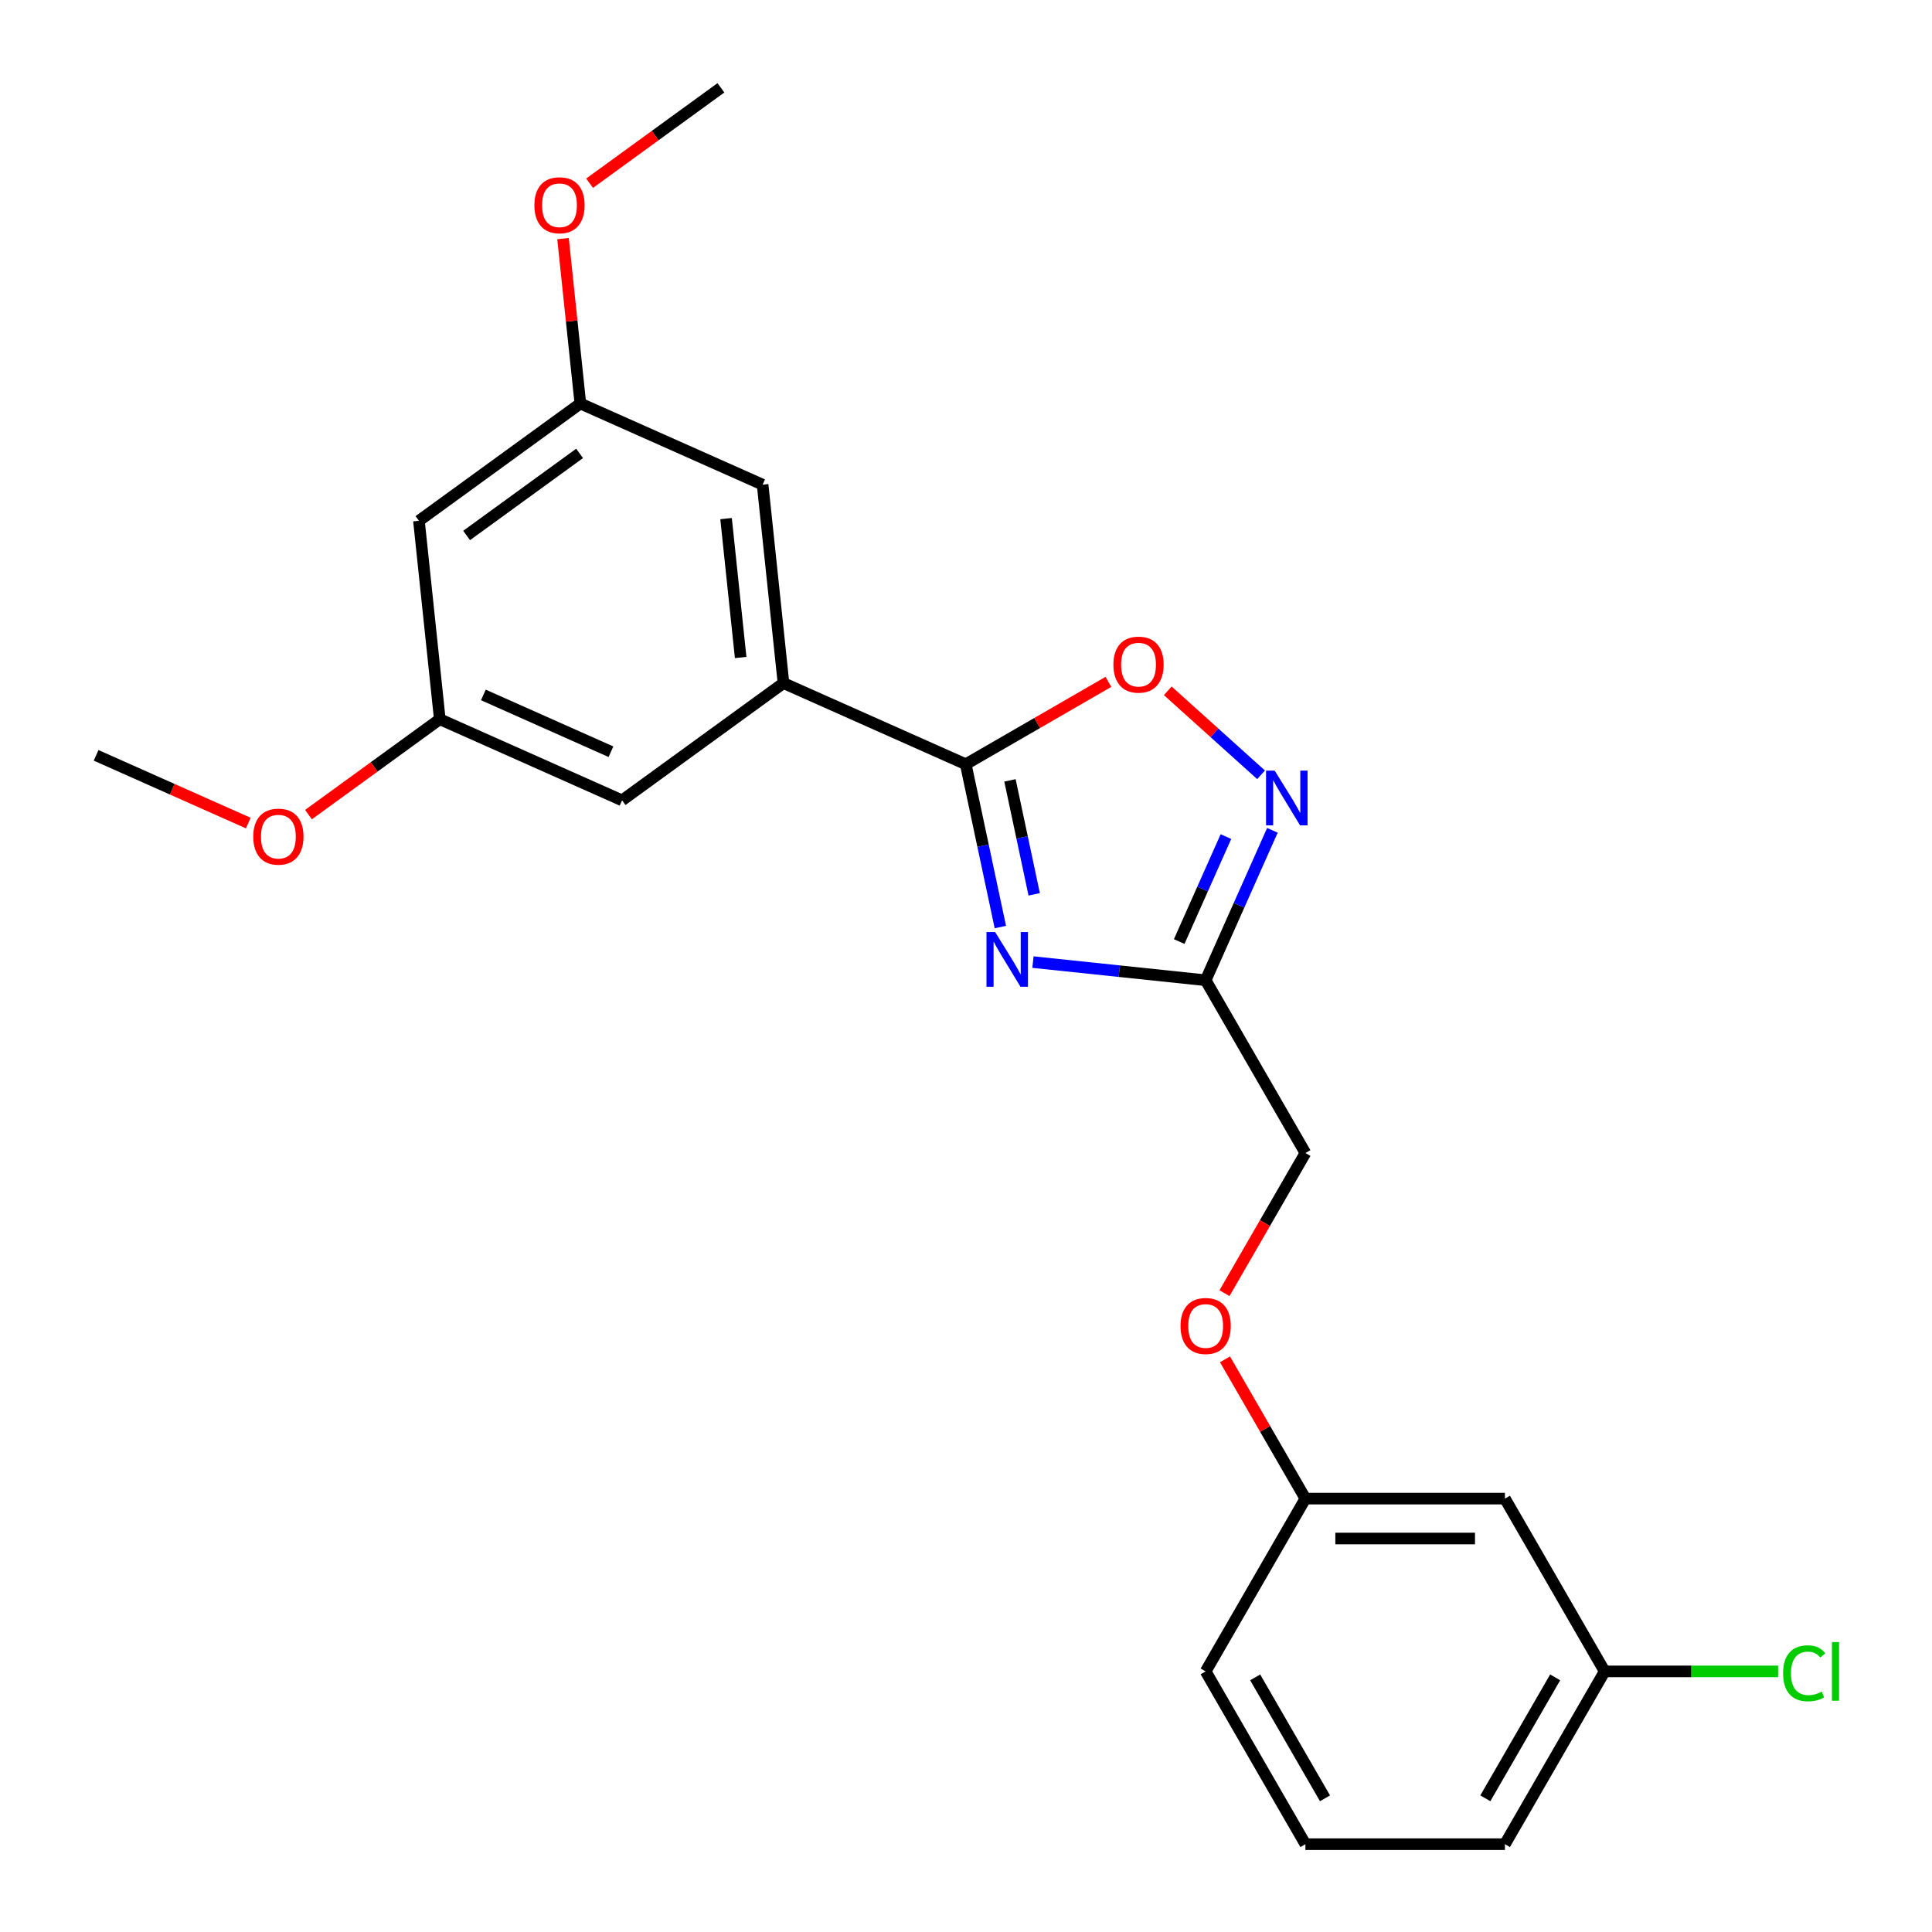 <?xml version='1.0' encoding='iso-8859-1'?>
<svg version='1.1' baseProfile='full'
              xmlns='http://www.w3.org/2000/svg'
                      xmlns:rdkit='http://www.rdkit.org/xml'
                      xmlns:xlink='http://www.w3.org/1999/xlink'
                  xml:space='preserve'
width='1000px' height='1000px' viewBox='0 0 1000 1000'>
<!-- END OF HEADER -->
<rect style='opacity:1.0;fill:#FFFFFF;stroke:none' width='1000' height='1000' x='0' y='0'> </rect>
<path class='bond-0' d='M 675.676,596.81 L 654.738,633.076' style='fill:none;fill-rule:evenodd;stroke:#000000;stroke-width:6px;stroke-linecap:butt;stroke-linejoin:miter;stroke-opacity:1' />
<path class='bond-0' d='M 654.738,633.076 L 633.8,669.342' style='fill:none;fill-rule:evenodd;stroke:#FF0000;stroke-width:6px;stroke-linecap:butt;stroke-linejoin:miter;stroke-opacity:1' />
<path class='bond-1' d='M 675.676,596.81 L 624.042,507.376' style='fill:none;fill-rule:evenodd;stroke:#000000;stroke-width:6px;stroke-linecap:butt;stroke-linejoin:miter;stroke-opacity:1' />
<path class='bond-2' d='M 830.58,865.112 L 778.946,954.545' style='fill:none;fill-rule:evenodd;stroke:#000000;stroke-width:6px;stroke-linecap:butt;stroke-linejoin:miter;stroke-opacity:1' />
<path class='bond-2' d='M 804.948,868.2 L 768.804,930.803' style='fill:none;fill-rule:evenodd;stroke:#000000;stroke-width:6px;stroke-linecap:butt;stroke-linejoin:miter;stroke-opacity:1' />
<path class='bond-3' d='M 830.58,865.112 L 778.946,775.678' style='fill:none;fill-rule:evenodd;stroke:#000000;stroke-width:6px;stroke-linecap:butt;stroke-linejoin:miter;stroke-opacity:1' />
<path class='bond-4' d='M 830.58,865.112 L 875.464,865.112' style='fill:none;fill-rule:evenodd;stroke:#000000;stroke-width:6px;stroke-linecap:butt;stroke-linejoin:miter;stroke-opacity:1' />
<path class='bond-4' d='M 875.464,865.112 L 920.348,865.112' style='fill:none;fill-rule:evenodd;stroke:#00CC00;stroke-width:6px;stroke-linecap:butt;stroke-linejoin:miter;stroke-opacity:1' />
<path class='bond-5' d='M 634.054,703.586 L 654.865,739.632' style='fill:none;fill-rule:evenodd;stroke:#FF0000;stroke-width:6px;stroke-linecap:butt;stroke-linejoin:miter;stroke-opacity:1' />
<path class='bond-5' d='M 654.865,739.632 L 675.676,775.678' style='fill:none;fill-rule:evenodd;stroke:#000000;stroke-width:6px;stroke-linecap:butt;stroke-linejoin:miter;stroke-opacity:1' />
<path class='bond-6' d='M 778.946,954.545 L 675.676,954.545' style='fill:none;fill-rule:evenodd;stroke:#000000;stroke-width:6px;stroke-linecap:butt;stroke-linejoin:miter;stroke-opacity:1' />
<path class='bond-7' d='M 534.66,497.982 L 579.351,502.679' style='fill:none;fill-rule:evenodd;stroke:#0000FF;stroke-width:6px;stroke-linecap:butt;stroke-linejoin:miter;stroke-opacity:1' />
<path class='bond-7' d='M 579.351,502.679 L 624.042,507.376' style='fill:none;fill-rule:evenodd;stroke:#000000;stroke-width:6px;stroke-linecap:butt;stroke-linejoin:miter;stroke-opacity:1' />
<path class='bond-8' d='M 517.78,479.84 L 508.823,437.704' style='fill:none;fill-rule:evenodd;stroke:#0000FF;stroke-width:6px;stroke-linecap:butt;stroke-linejoin:miter;stroke-opacity:1' />
<path class='bond-8' d='M 508.823,437.704 L 499.867,395.569' style='fill:none;fill-rule:evenodd;stroke:#000000;stroke-width:6px;stroke-linecap:butt;stroke-linejoin:miter;stroke-opacity:1' />
<path class='bond-8' d='M 535.295,462.905 L 529.026,433.41' style='fill:none;fill-rule:evenodd;stroke:#0000FF;stroke-width:6px;stroke-linecap:butt;stroke-linejoin:miter;stroke-opacity:1' />
<path class='bond-8' d='M 529.026,433.41 L 522.757,403.915' style='fill:none;fill-rule:evenodd;stroke:#000000;stroke-width:6px;stroke-linecap:butt;stroke-linejoin:miter;stroke-opacity:1' />
<path class='bond-9' d='M 624.042,507.376 L 641.317,468.576' style='fill:none;fill-rule:evenodd;stroke:#000000;stroke-width:6px;stroke-linecap:butt;stroke-linejoin:miter;stroke-opacity:1' />
<path class='bond-9' d='M 641.317,468.576 L 658.591,429.777' style='fill:none;fill-rule:evenodd;stroke:#0000FF;stroke-width:6px;stroke-linecap:butt;stroke-linejoin:miter;stroke-opacity:1' />
<path class='bond-9' d='M 610.356,487.335 L 622.448,460.176' style='fill:none;fill-rule:evenodd;stroke:#000000;stroke-width:6px;stroke-linecap:butt;stroke-linejoin:miter;stroke-opacity:1' />
<path class='bond-9' d='M 622.448,460.176 L 634.541,433.016' style='fill:none;fill-rule:evenodd;stroke:#0000FF;stroke-width:6px;stroke-linecap:butt;stroke-linejoin:miter;stroke-opacity:1' />
<path class='bond-10' d='M 652.723,401.04 L 628.579,379.3' style='fill:none;fill-rule:evenodd;stroke:#0000FF;stroke-width:6px;stroke-linecap:butt;stroke-linejoin:miter;stroke-opacity:1' />
<path class='bond-10' d='M 628.579,379.3 L 604.435,357.561' style='fill:none;fill-rule:evenodd;stroke:#FF0000;stroke-width:6px;stroke-linecap:butt;stroke-linejoin:miter;stroke-opacity:1' />
<path class='bond-11' d='M 573.719,352.93 L 536.793,374.25' style='fill:none;fill-rule:evenodd;stroke:#FF0000;stroke-width:6px;stroke-linecap:butt;stroke-linejoin:miter;stroke-opacity:1' />
<path class='bond-11' d='M 536.793,374.25 L 499.867,395.569' style='fill:none;fill-rule:evenodd;stroke:#000000;stroke-width:6px;stroke-linecap:butt;stroke-linejoin:miter;stroke-opacity:1' />
<path class='bond-12' d='M 499.867,395.569 L 405.526,353.565' style='fill:none;fill-rule:evenodd;stroke:#000000;stroke-width:6px;stroke-linecap:butt;stroke-linejoin:miter;stroke-opacity:1' />
<path class='bond-13' d='M 405.526,353.565 L 394.731,250.862' style='fill:none;fill-rule:evenodd;stroke:#000000;stroke-width:6px;stroke-linecap:butt;stroke-linejoin:miter;stroke-opacity:1' />
<path class='bond-13' d='M 383.366,340.319 L 375.81,268.426' style='fill:none;fill-rule:evenodd;stroke:#000000;stroke-width:6px;stroke-linecap:butt;stroke-linejoin:miter;stroke-opacity:1' />
<path class='bond-14' d='M 405.526,353.565 L 321.979,414.266' style='fill:none;fill-rule:evenodd;stroke:#000000;stroke-width:6px;stroke-linecap:butt;stroke-linejoin:miter;stroke-opacity:1' />
<path class='bond-15' d='M 394.731,250.862 L 300.39,208.858' style='fill:none;fill-rule:evenodd;stroke:#000000;stroke-width:6px;stroke-linecap:butt;stroke-linejoin:miter;stroke-opacity:1' />
<path class='bond-16' d='M 321.979,414.266 L 227.638,372.262' style='fill:none;fill-rule:evenodd;stroke:#000000;stroke-width:6px;stroke-linecap:butt;stroke-linejoin:miter;stroke-opacity:1' />
<path class='bond-16' d='M 316.229,389.097 L 250.19,359.694' style='fill:none;fill-rule:evenodd;stroke:#000000;stroke-width:6px;stroke-linecap:butt;stroke-linejoin:miter;stroke-opacity:1' />
<path class='bond-17' d='M 216.844,269.559 L 227.638,372.262' style='fill:none;fill-rule:evenodd;stroke:#000000;stroke-width:6px;stroke-linecap:butt;stroke-linejoin:miter;stroke-opacity:1' />
<path class='bond-18' d='M 216.844,269.559 L 300.39,208.858' style='fill:none;fill-rule:evenodd;stroke:#000000;stroke-width:6px;stroke-linecap:butt;stroke-linejoin:miter;stroke-opacity:1' />
<path class='bond-18' d='M 241.516,277.163 L 299.998,234.673' style='fill:none;fill-rule:evenodd;stroke:#000000;stroke-width:6px;stroke-linecap:butt;stroke-linejoin:miter;stroke-opacity:1' />
<path class='bond-19' d='M 300.39,208.858 L 295.904,166.177' style='fill:none;fill-rule:evenodd;stroke:#000000;stroke-width:6px;stroke-linecap:butt;stroke-linejoin:miter;stroke-opacity:1' />
<path class='bond-19' d='M 295.904,166.177 L 291.418,123.496' style='fill:none;fill-rule:evenodd;stroke:#FF0000;stroke-width:6px;stroke-linecap:butt;stroke-linejoin:miter;stroke-opacity:1' />
<path class='bond-20' d='M 227.638,372.262 L 193.656,396.952' style='fill:none;fill-rule:evenodd;stroke:#000000;stroke-width:6px;stroke-linecap:butt;stroke-linejoin:miter;stroke-opacity:1' />
<path class='bond-20' d='M 193.656,396.952 L 159.673,421.642' style='fill:none;fill-rule:evenodd;stroke:#FF0000;stroke-width:6px;stroke-linecap:butt;stroke-linejoin:miter;stroke-opacity:1' />
<path class='bond-21' d='M 305.177,94.834 L 339.16,70.144' style='fill:none;fill-rule:evenodd;stroke:#FF0000;stroke-width:6px;stroke-linecap:butt;stroke-linejoin:miter;stroke-opacity:1' />
<path class='bond-21' d='M 339.16,70.144 L 373.142,45.455' style='fill:none;fill-rule:evenodd;stroke:#000000;stroke-width:6px;stroke-linecap:butt;stroke-linejoin:miter;stroke-opacity:1' />
<path class='bond-22' d='M 128.51,426.025 L 89.13,408.492' style='fill:none;fill-rule:evenodd;stroke:#FF0000;stroke-width:6px;stroke-linecap:butt;stroke-linejoin:miter;stroke-opacity:1' />
<path class='bond-22' d='M 89.13,408.492 L 49.75,390.959' style='fill:none;fill-rule:evenodd;stroke:#000000;stroke-width:6px;stroke-linecap:butt;stroke-linejoin:miter;stroke-opacity:1' />
<path class='bond-23' d='M 675.676,954.545 L 624.042,865.112' style='fill:none;fill-rule:evenodd;stroke:#000000;stroke-width:6px;stroke-linecap:butt;stroke-linejoin:miter;stroke-opacity:1' />
<path class='bond-23' d='M 685.818,930.803 L 649.674,868.2' style='fill:none;fill-rule:evenodd;stroke:#000000;stroke-width:6px;stroke-linecap:butt;stroke-linejoin:miter;stroke-opacity:1' />
<path class='bond-24' d='M 624.042,865.112 L 675.676,775.678' style='fill:none;fill-rule:evenodd;stroke:#000000;stroke-width:6px;stroke-linecap:butt;stroke-linejoin:miter;stroke-opacity:1' />
<path class='bond-25' d='M 675.676,775.678 L 778.946,775.678' style='fill:none;fill-rule:evenodd;stroke:#000000;stroke-width:6px;stroke-linecap:butt;stroke-linejoin:miter;stroke-opacity:1' />
<path class='bond-25' d='M 691.167,796.332 L 763.455,796.332' style='fill:none;fill-rule:evenodd;stroke:#000000;stroke-width:6px;stroke-linecap:butt;stroke-linejoin:miter;stroke-opacity:1' />
<path  class='atom-2' d='M 611.042 686.324
Q 611.042 679.524, 614.402 675.724
Q 617.762 671.924, 624.042 671.924
Q 630.322 671.924, 633.682 675.724
Q 637.042 679.524, 637.042 686.324
Q 637.042 693.204, 633.642 697.124
Q 630.242 701.004, 624.042 701.004
Q 617.802 701.004, 614.402 697.124
Q 611.042 693.244, 611.042 686.324
M 624.042 697.804
Q 628.362 697.804, 630.682 694.924
Q 633.042 692.004, 633.042 686.324
Q 633.042 680.764, 630.682 677.964
Q 628.362 675.124, 624.042 675.124
Q 619.722 675.124, 617.362 677.924
Q 615.042 680.724, 615.042 686.324
Q 615.042 692.044, 617.362 694.924
Q 619.722 697.804, 624.042 697.804
' fill='#FF0000'/>
<path  class='atom-4' d='M 515.078 482.421
L 524.358 497.421
Q 525.278 498.901, 526.758 501.581
Q 528.238 504.261, 528.318 504.421
L 528.318 482.421
L 532.078 482.421
L 532.078 510.741
L 528.198 510.741
L 518.238 494.341
Q 517.078 492.421, 515.838 490.221
Q 514.638 488.021, 514.278 487.341
L 514.278 510.741
L 510.598 510.741
L 510.598 482.421
L 515.078 482.421
' fill='#0000FF'/>
<path  class='atom-6' d='M 659.785 398.875
L 669.065 413.875
Q 669.985 415.355, 671.465 418.035
Q 672.945 420.715, 673.025 420.875
L 673.025 398.875
L 676.785 398.875
L 676.785 427.195
L 672.905 427.195
L 662.945 410.795
Q 661.785 408.875, 660.545 406.675
Q 659.345 404.475, 658.985 403.795
L 658.985 427.195
L 655.305 427.195
L 655.305 398.875
L 659.785 398.875
' fill='#0000FF'/>
<path  class='atom-7' d='M 576.301 344.014
Q 576.301 337.214, 579.661 333.414
Q 583.021 329.614, 589.301 329.614
Q 595.581 329.614, 598.941 333.414
Q 602.301 337.214, 602.301 344.014
Q 602.301 350.894, 598.901 354.814
Q 595.501 358.694, 589.301 358.694
Q 583.061 358.694, 579.661 354.814
Q 576.301 350.934, 576.301 344.014
M 589.301 355.494
Q 593.621 355.494, 595.941 352.614
Q 598.301 349.694, 598.301 344.014
Q 598.301 338.454, 595.941 335.654
Q 593.621 332.814, 589.301 332.814
Q 584.981 332.814, 582.621 335.614
Q 580.301 338.414, 580.301 344.014
Q 580.301 349.734, 582.621 352.614
Q 584.981 355.494, 589.301 355.494
' fill='#FF0000'/>
<path  class='atom-15' d='M 276.596 106.235
Q 276.596 99.435, 279.956 95.635
Q 283.316 91.835, 289.596 91.835
Q 295.876 91.835, 299.236 95.635
Q 302.596 99.435, 302.596 106.235
Q 302.596 113.115, 299.196 117.035
Q 295.796 120.915, 289.596 120.915
Q 283.356 120.915, 279.956 117.035
Q 276.596 113.155, 276.596 106.235
M 289.596 117.715
Q 293.916 117.715, 296.236 114.835
Q 298.596 111.915, 298.596 106.235
Q 298.596 100.675, 296.236 97.875
Q 293.916 95.035, 289.596 95.035
Q 285.276 95.035, 282.916 97.835
Q 280.596 100.635, 280.596 106.235
Q 280.596 111.955, 282.916 114.835
Q 285.276 117.715, 289.596 117.715
' fill='#FF0000'/>
<path  class='atom-16' d='M 131.091 433.042
Q 131.091 426.242, 134.451 422.442
Q 137.811 418.642, 144.091 418.642
Q 150.371 418.642, 153.731 422.442
Q 157.091 426.242, 157.091 433.042
Q 157.091 439.922, 153.691 443.842
Q 150.291 447.722, 144.091 447.722
Q 137.851 447.722, 134.451 443.842
Q 131.091 439.962, 131.091 433.042
M 144.091 444.522
Q 148.411 444.522, 150.731 441.642
Q 153.091 438.722, 153.091 433.042
Q 153.091 427.482, 150.731 424.682
Q 148.411 421.842, 144.091 421.842
Q 139.771 421.842, 137.411 424.642
Q 135.091 427.442, 135.091 433.042
Q 135.091 438.762, 137.411 441.642
Q 139.771 444.522, 144.091 444.522
' fill='#FF0000'/>
<path  class='atom-23' d='M 922.93 866.092
Q 922.93 859.052, 926.21 855.372
Q 929.53 851.652, 935.81 851.652
Q 941.65 851.652, 944.77 855.772
L 942.13 857.932
Q 939.85 854.932, 935.81 854.932
Q 931.53 854.932, 929.25 857.812
Q 927.01 860.652, 927.01 866.092
Q 927.01 871.692, 929.33 874.572
Q 931.69 877.452, 936.25 877.452
Q 939.37 877.452, 943.01 875.572
L 944.13 878.572
Q 942.65 879.532, 940.41 880.092
Q 938.17 880.652, 935.69 880.652
Q 929.53 880.652, 926.21 876.892
Q 922.93 873.132, 922.93 866.092
' fill='#00CC00'/>
<path  class='atom-23' d='M 948.21 849.932
L 951.89 849.932
L 951.89 880.292
L 948.21 880.292
L 948.21 849.932
' fill='#00CC00'/>
</svg>
